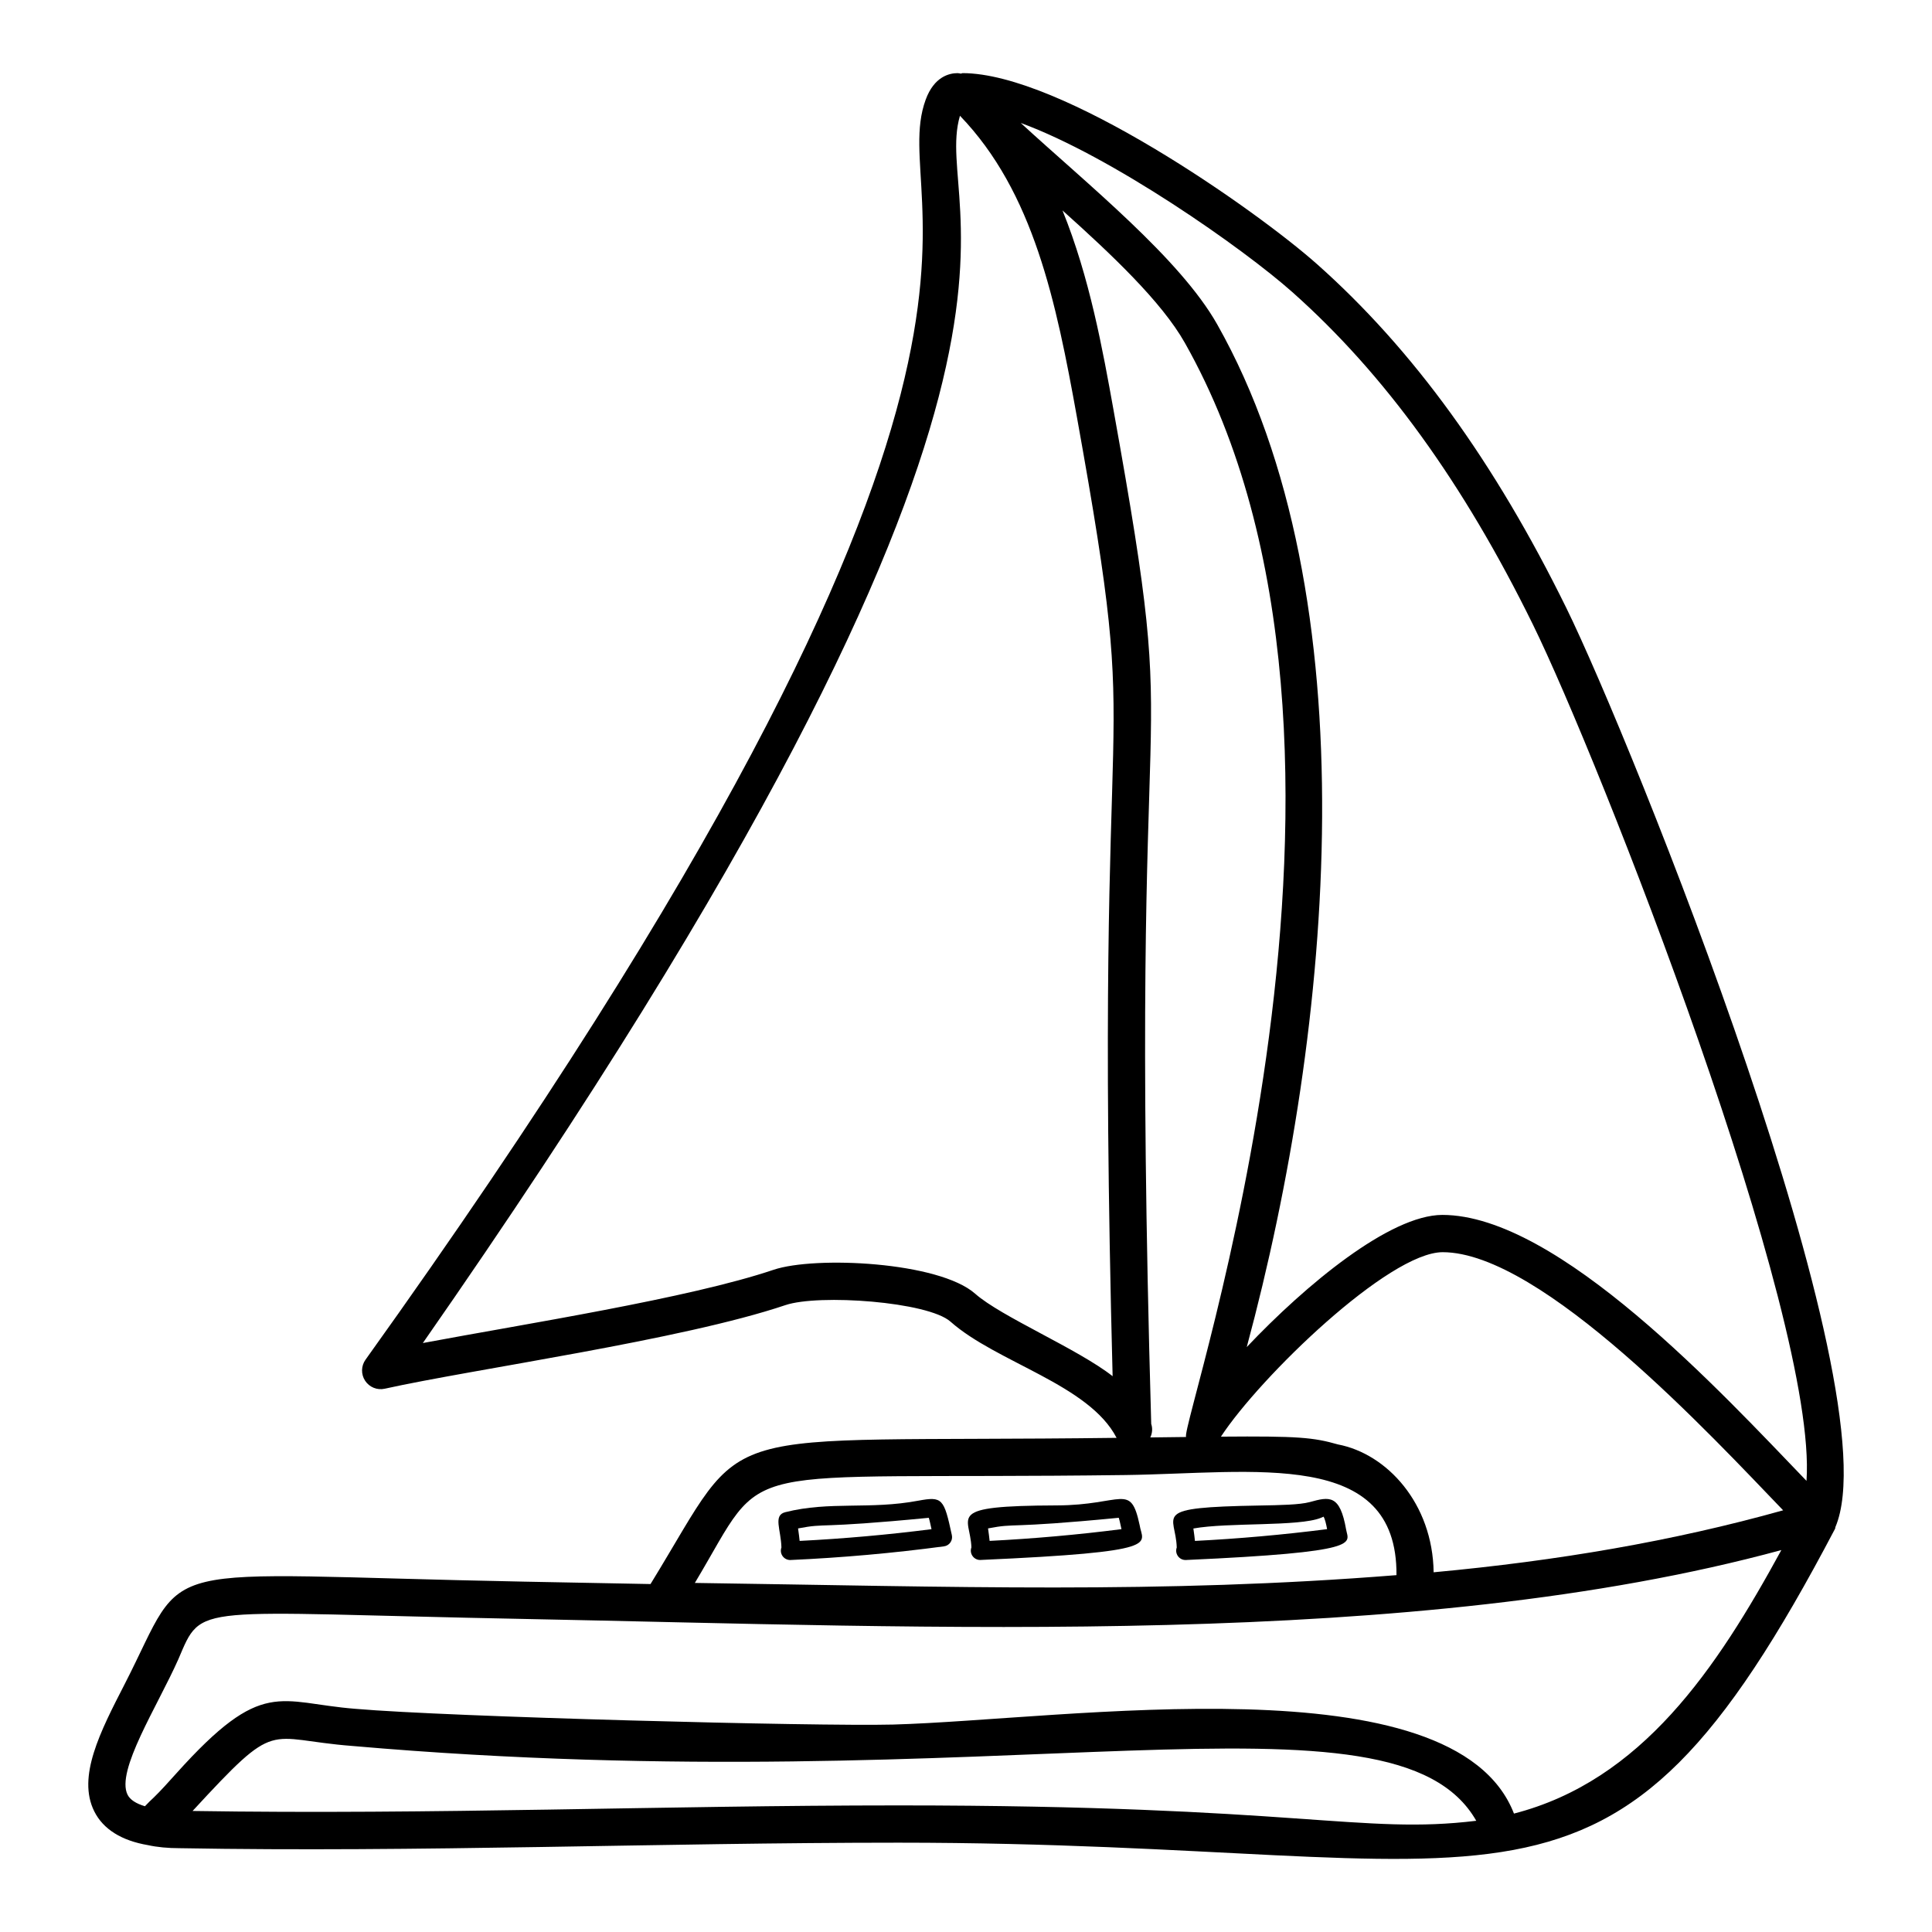<?xml version="1.0" encoding="UTF-8"?>
<!-- Uploaded to: SVG Repo, www.svgrepo.com, Generator: SVG Repo Mixer Tools -->
<svg fill="#000000" width="800px" height="800px" version="1.1" viewBox="144 144 512 512" xmlns="http://www.w3.org/2000/svg">
 <g>
  <path d="m630.4 548.69c15.406-36.18-54.293-208.95-71.301-243.56-19.023-38.715-40.633-68.52-66.062-91.121-16.215-14.406-67.848-50.633-93.953-50.629-0.156 0.004-0.277 0.117-0.434 0.133-0.293-0.031-0.574-0.133-0.871-0.133-2.203 0-6.231 0.918-8.469 7.047-10.953 30.07 42.691 66.977-148.44 333.9-1.191 1.664-1.23 3.887-0.105 5.594 1.133 1.707 3.18 2.547 5.191 2.102 23.594-5.227 78.762-12.895 106.19-22.156 8.879-2.988 37.758-0.914 43.738 4.375 12.262 10.867 36.73 16.668 44.02 30.801-110.78 1.41-96.363-5.438-123.51 38.746-10.73-0.199-21.77-0.41-33.207-0.633-101.64-1.961-88.645-6.977-106.15 27.16-6.496 12.633-12.629 24.562-8.055 33.711 2.363 4.738 7.234 7.762 14.238 8.953 2.43 0.535 5.285 0.809 8.402 0.809h0.016c63.246 1.133 127.04-1.461 190.48-1.461 164.49 0 187.27 32.883 248.2-83.211 0.07-0.133 0.023-0.285 0.082-0.422zm-191.54-39.98c-9.23-7.25-29.566-15.777-36.426-21.859-9.59-8.484-42.406-10.059-53.445-6.34-22.379 7.551-65.809 14.324-92.93 19.406 182.73-262.21 134.33-297.88 142.34-325.24 19.504 20.238 25.496 49.309 31 79.883 18.219 101.25 4.203 52.438 9.457 254.15zm0.266-255.89c-2.906-16.168-6.352-35.293-13.555-53.055 13.012 11.668 26.277 24.211 32.41 35.062 60.676 107.38-1.266 286.27 0.336 289.99-2.906 0.035-6.031 0.074-9.473 0.117 0.582-1.25 0.605-2.488 0.242-3.59-6.273-219.95 9.023-162.98-9.961-268.52zm2.969 282.08c34.414-0.441 72.23-7.184 71.988 26.527-62.562 4.996-117.27 3.043-185.94 2.066 20.191-33.715 6.867-27.203 113.95-28.594zm-59.977 87.551c-62.676 0-122.61 2.481-187.08 1.473 22.941-24.855 19.035-19.004 42.387-17.223 173.27 15.105 275.98-18.406 297.8 19.824-30.512 3.711-46.875-4.074-153.11-4.074zm163.1 2.168c-15.898-40.961-118.82-24.863-164.56-23.594-20.375 0.512-117.98-2.039-142.43-4.168-20.418-1.594-24.535-8.461-47.504 17.113-2.117 2.356-4.133 4.606-5.949 6.363-0.719 0.664-1.543 1.457-2.367 2.34-2.398-0.719-3.941-1.738-4.602-3.059-3.152-6.312 7.918-23.43 13.449-35.879 6.516-15.188 3.051-12.41 91.734-10.695 107.74 2.09 235.62 8.234 333.09-18.258-17.195 31.531-37.023 61.113-70.867 69.836zm-21.289-63.949c-0.254-18.25-12.371-31.41-25.367-33.883-6.516-1.855-10.488-2.234-31-2.062 10.363-15.812 44.457-48.844 58.75-48.883 26.281 0 71.547 48.984 90.238 68.406-29.227 8.184-59.766 13.379-92.621 16.422zm98.812-24.23c-22.34-23.203-65.805-70.477-96.516-70.477-13.902 0.039-36.152 18.48-51.824 35.027 22.945-85.055 32.93-198.89-7.824-271.02-9.902-17.527-34.488-37.215-52.074-53.387 24.203 8.867 58.855 33.172 71.969 44.816 24.457 21.734 45.312 50.551 63.758 88.098 17.516 35.637 75.512 183.29 72.512 226.94z"/>
  <path d="m446.02 548.18c-2.438-11.414-4.438-5.289-21.977-5.231-30.008 0.105-22.883 2.711-22.609 11.137-0.602 1.625 0.617 3.324 2.316 3.324h0.105l0.004-0.004c49.086-2.184 42.902-4.223 42.16-9.227zm-39.762 4.172c-0.086-0.875-0.223-1.953-0.418-3.309 7.898-1.512 4.106 0.148 34.645-2.816 0.238 0.742 0.551 2.254 0.715 3.016-11.555 1.477-23.285 2.516-34.941 3.109z"/>
  <path d="m387.4 541.69c-12.93 2.441-23.488 0.074-35.309 3.059-3.25 0.82-1.129 4.609-1.004 9.348-0.598 1.684 0.66 3.324 2.32 3.324h0.105l0.004-0.004c13.559-0.609 27.234-1.824 40.652-3.621 1.43-0.191 2.406-1.559 2.078-2.996-2.082-9.648-2.496-10.289-8.848-9.109zm-31.488 10.668c-0.082-0.875-0.223-1.953-0.418-3.309 7.926-1.516 4.09 0.148 34.648-2.816 0.223 0.699 0.562 2.297 0.715 3.016-11.555 1.477-23.289 2.516-34.945 3.109z"/>
  <path d="m458.17 557.42c0.039-0.004 0.082-0.02 0.117-0.004 47.277-2.121 43.102-4.391 42.453-8.055-1.641-9.348-4.383-8.754-9.668-7.289-2.672 0.715-7.812 0.805-13.25 0.906-29.398 0.504-22.203 2.269-21.973 11.125-0.586 1.582 0.594 3.316 2.32 3.316zm35.863-11.172c0.289-0.117 0.68-0.273 0.691-0.332 0.387 0.473 0.742 2.094 0.973 3.324-11.582 1.48-23.336 2.527-35.023 3.121-0.082-0.867-0.223-1.945-0.418-3.293 9.234-1.664 27.918-0.457 33.777-2.82z"/>
 </g>
</svg>